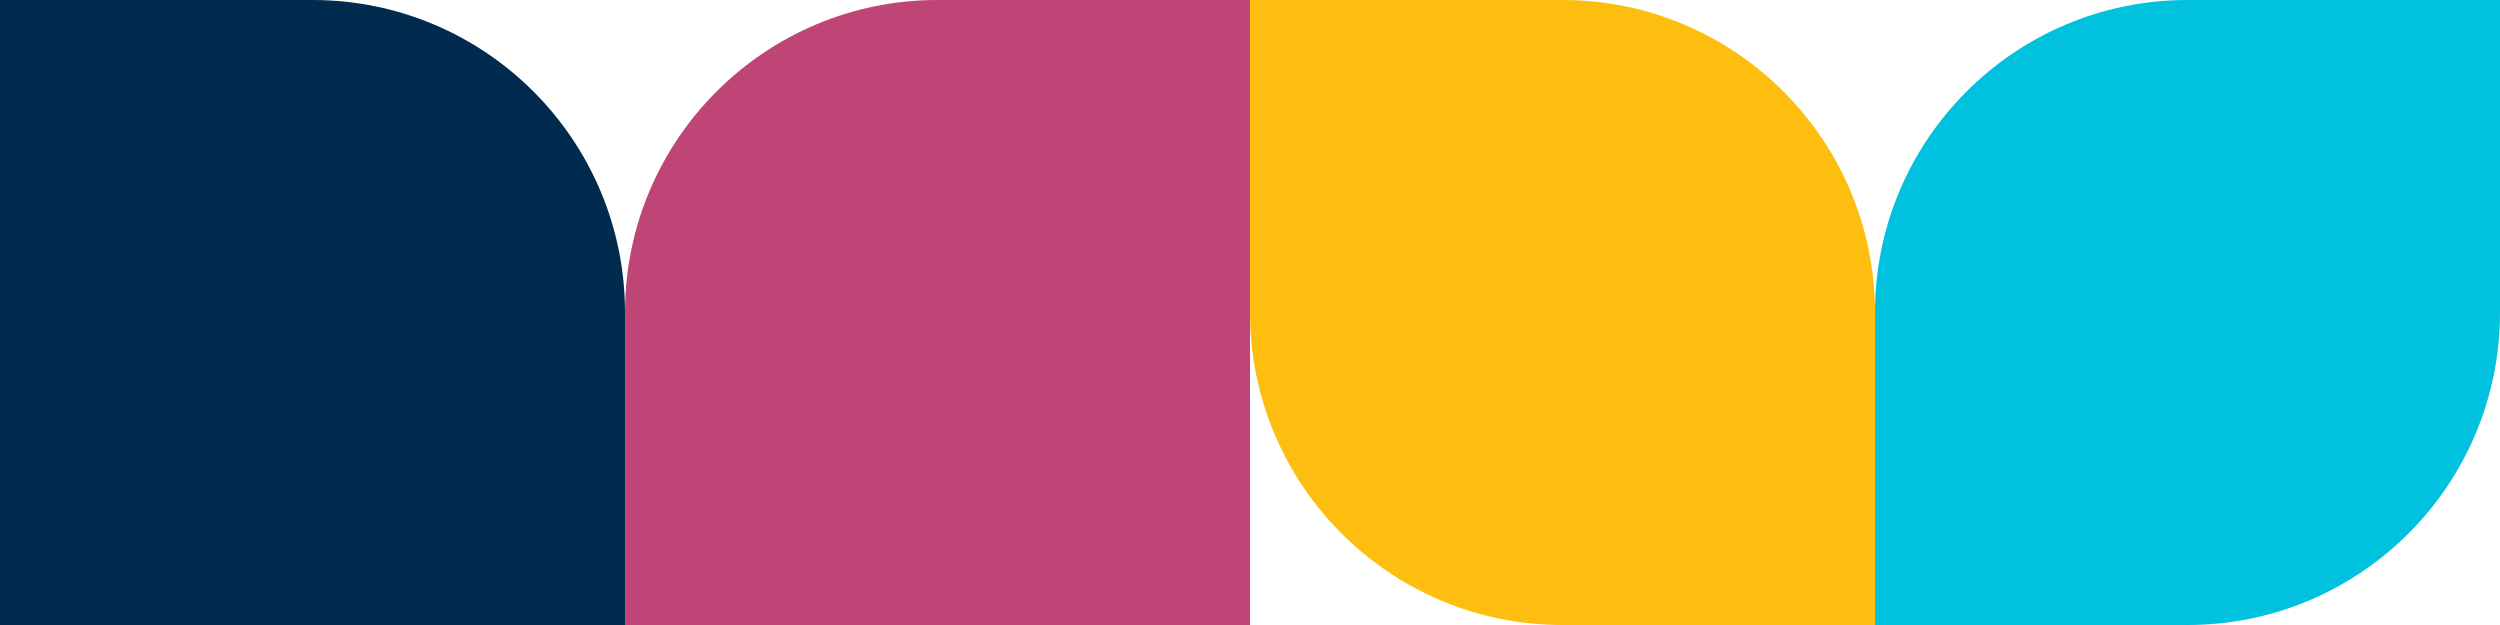<svg width="440" height="110" viewBox="0 0 440 110" fill="none" xmlns="http://www.w3.org/2000/svg">
<path d="M0 0L4.80825e-06 110L110 110L110 55C110 24.624 85.376 -3.73189e-06 55 -2.40413e-06L0 0Z" fill="#002B4E"/>
<path d="M165 -2.40413e-06C134.624 -1.07636e-06 110 24.624 110 55L110 110L220 110L220 -4.80825e-06L165 -2.40413e-06Z" fill="#BE4575"/>
<path d="M220 0L220 55C220 85.376 244.624 110 275 110L330 110L330 55C330 24.624 305.376 -3.73189e-06 275 -2.40413e-06L220 0Z" fill="#FEBE10"/>
<path d="M440 0L440 55C440 85.376 415.376 110 385 110L330 110L330 55C330 24.624 354.624 3.73189e-06 385 2.40413e-06L440 0Z" fill="#00C1DE"/>
</svg>
